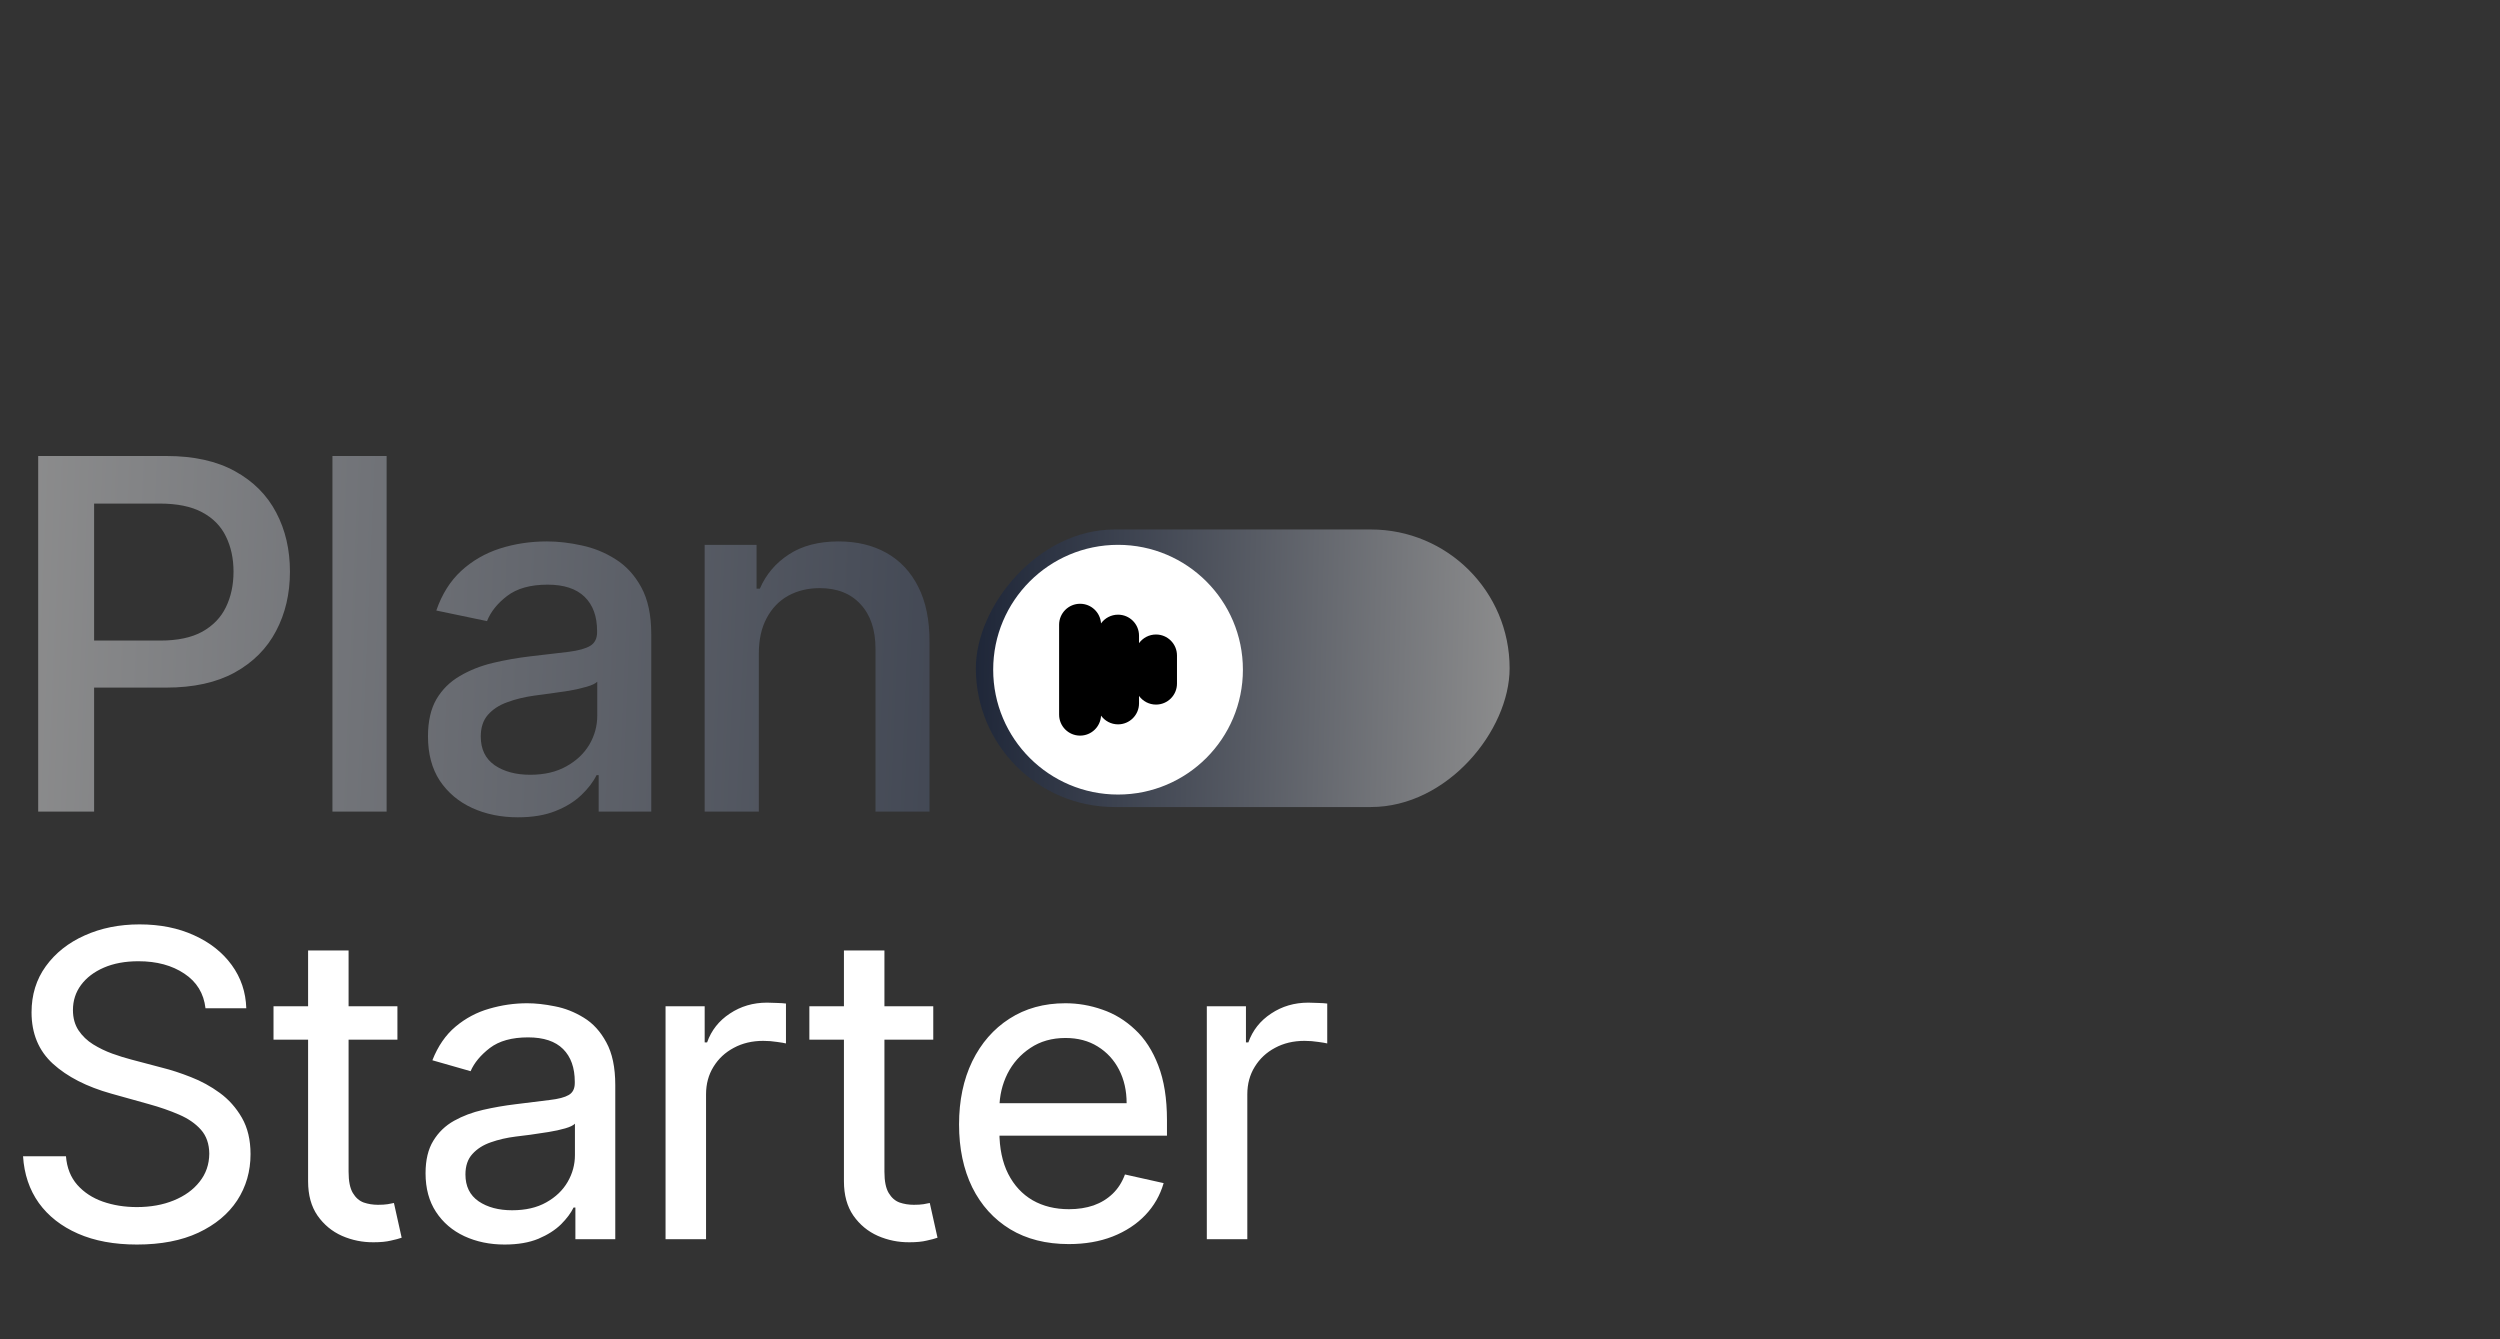 <svg width="881" height="472" viewBox="0 0 881 472" fill="none" xmlns="http://www.w3.org/2000/svg">
<rect x="0" y="0" width="881" height="472" fill="#333333" stroke="none"/>
<g clip-path="url(#clip0_880_1609)">
<rect width="188.101" height="97.812" rx="48.906" transform="matrix(-1 0 0 1 531.988 186.588)" fill="url(#paint0_linear_880_1609)"/>
<circle cx="394" cy="236" r="44" fill="white"/>
<path fill-rule="evenodd" clip-rule="evenodd" d="M373.232 220.161C373.232 216.078 376.542 212.769 380.624 212.769C384.547 212.769 387.755 215.823 388.001 219.684C389.344 217.823 391.531 216.611 394 216.611C398.083 216.611 401.392 219.921 401.392 224.003V226.65C402.736 224.801 404.916 223.598 407.376 223.598C411.459 223.598 414.768 226.908 414.768 230.99V240.904C414.768 244.987 411.459 248.296 407.376 248.296C404.916 248.296 402.736 247.094 401.392 245.245V247.871C401.392 251.953 398.083 255.263 394 255.263C391.535 255.263 389.351 254.055 388.008 252.2C387.821 256.115 384.587 259.233 380.624 259.233C376.542 259.233 373.232 255.923 373.232 251.841V220.161Z" fill="black"/>
<path d="M13.46 286V160.695H58.615C68.323 160.695 76.399 162.489 82.844 166.079C89.288 169.627 94.122 174.481 97.344 180.641C100.567 186.759 102.178 193.693 102.178 201.443C102.178 209.234 100.546 216.209 97.283 222.368C94.061 228.528 89.207 233.402 82.721 236.991C76.276 240.54 68.2 242.314 58.492 242.314H27.716V225.733H56.534C62.571 225.733 67.486 224.693 71.28 222.613C75.073 220.492 77.847 217.616 79.601 213.986C81.395 210.315 82.293 206.134 82.293 201.443C82.293 196.793 81.395 192.653 79.601 189.023C77.847 185.393 75.053 182.558 71.219 180.518C67.425 178.479 62.449 177.459 56.29 177.459H33.162V286H13.46ZM136.243 160.695V286H117.154V160.695H136.243ZM182.515 288.019C176.56 288.019 171.176 286.918 166.363 284.715C161.59 282.512 157.797 279.311 154.982 275.109C152.209 270.867 150.822 265.666 150.822 259.507C150.822 254.164 151.821 249.779 153.82 246.353C155.859 242.926 158.613 240.214 162.08 238.215C165.547 236.176 169.401 234.646 173.644 233.626C177.926 232.606 182.311 231.831 186.798 231.301C192.386 230.649 196.914 230.118 200.381 229.71C203.889 229.262 206.438 228.548 208.029 227.569C209.62 226.59 210.415 224.999 210.415 222.797V222.368C210.415 217.188 208.947 213.17 206.01 210.315C203.073 207.46 198.729 206.032 192.978 206.032C186.941 206.032 182.189 207.358 178.722 210.009C175.296 212.62 172.93 215.577 171.624 218.881L153.759 215.149C155.717 209.438 158.633 204.788 162.508 201.199C166.424 197.609 170.972 194.978 176.152 193.306C181.373 191.633 186.9 190.797 192.733 190.797C196.649 190.797 200.728 191.266 204.97 192.204C209.253 193.102 213.25 194.733 216.962 197.099C220.674 199.424 223.692 202.728 226.017 207.011C228.342 211.294 229.505 216.78 229.505 223.47V286H210.966V273.151H210.232C209.049 275.558 207.254 277.903 204.848 280.187C202.482 282.472 199.443 284.348 195.731 285.816C192.06 287.285 187.655 288.019 182.515 288.019ZM186.859 273.029C191.795 273.029 196.017 272.05 199.525 270.092C203.073 268.134 205.786 265.585 207.662 262.444C209.538 259.262 210.476 255.836 210.476 252.165V240.234C209.824 240.887 208.58 241.478 206.744 242.008C204.95 242.539 202.89 243.008 200.565 243.416C198.28 243.783 196.037 244.109 193.834 244.395C191.632 244.68 189.796 244.925 188.328 245.129C184.82 245.618 181.638 246.393 178.783 247.454C175.928 248.474 173.644 249.962 171.93 251.92C170.258 253.837 169.422 256.387 169.422 259.568C169.422 264.014 171.053 267.38 174.317 269.664C177.621 271.907 181.801 273.029 186.859 273.029ZM267.41 230.322V286H248.32V192.021H266.614V207.439H267.777C269.939 202.422 273.345 198.404 277.995 195.386C282.645 192.327 288.498 190.797 295.555 190.797C301.958 190.797 307.567 192.143 312.38 194.835C317.193 197.527 320.926 201.504 323.577 206.766C326.269 212.028 327.595 218.514 327.554 226.223V286H308.526V228.67C308.526 221.94 306.772 216.699 303.264 212.946C299.797 209.153 295.004 207.256 288.885 207.256C284.725 207.256 281.013 208.153 277.75 209.948C274.527 211.743 271.999 214.374 270.163 217.841C268.327 221.267 267.41 225.428 267.41 230.322Z" fill="url(#paint1_linear_880_1609)"/>
<path d="M72.416 355.31C71.81 350.072 69.334 346.01 64.987 343.125C60.641 340.203 55.243 338.742 48.794 338.742C44.127 338.742 40.065 339.49 36.609 340.987C33.153 342.483 30.463 344.532 28.539 347.133C26.651 349.698 25.706 352.637 25.706 355.951C25.706 358.73 26.366 361.117 27.684 363.112C29.002 365.072 30.712 366.711 32.814 368.029C34.952 369.347 37.197 370.434 39.548 371.289C41.935 372.144 44.162 372.839 46.229 373.374L57.131 376.259C60.302 377.043 63.687 378.148 67.285 379.573C70.884 380.963 74.269 382.815 77.44 385.131C80.611 387.447 83.212 390.369 85.242 393.896C87.273 397.423 88.289 401.699 88.289 406.722C88.289 412.779 86.721 418.213 83.586 423.023C80.45 427.797 75.89 431.591 69.904 434.406C63.954 437.185 56.739 438.575 48.26 438.575C40.243 438.575 33.313 437.292 27.47 434.727C21.627 432.161 17.031 428.563 13.681 423.931C10.368 419.264 8.515 413.777 8.123 407.471H23.248C23.569 411.532 24.905 414.899 27.256 417.571C29.608 420.208 32.6 422.167 36.235 423.45C39.904 424.733 43.895 425.374 48.206 425.374C53.087 425.374 57.434 424.59 61.246 423.023C65.094 421.455 68.123 419.264 70.332 416.449C72.576 413.634 73.716 410.339 73.752 406.562C73.716 403.106 72.737 400.291 70.813 398.118C68.889 395.945 66.306 394.163 63.063 392.774C59.857 391.384 56.312 390.155 52.428 389.086L39.227 385.398C30.57 382.976 23.711 379.466 18.652 374.87C13.628 370.274 11.116 364.235 11.116 356.753C11.116 350.553 12.791 345.138 16.14 340.506C19.525 335.838 24.085 332.222 29.822 329.657C35.593 327.056 42.042 325.755 49.168 325.755C56.401 325.755 62.814 327.038 68.408 329.603C74.001 332.133 78.419 335.625 81.662 340.078C84.904 344.532 86.614 349.609 86.792 355.31H72.416ZM140.05 354.615V366.372H96.386V354.615H140.05ZM108.572 334.948H122.841V412.922C122.841 416.235 123.34 418.729 124.337 420.404C125.335 422.078 126.618 423.201 128.185 423.771C129.753 424.305 131.428 424.572 133.209 424.572C134.563 424.572 135.703 424.501 136.629 424.359C137.556 424.181 138.286 424.038 138.821 423.931L141.546 436.17C140.655 436.49 139.391 436.829 137.752 437.185C136.148 437.577 134.118 437.773 131.659 437.773C127.776 437.809 124.07 437.06 120.543 435.528C117.016 433.961 114.13 431.574 111.885 428.367C109.676 425.16 108.572 421.134 108.572 416.289V334.948ZM177.809 438.575C172.607 438.575 167.886 437.595 163.646 435.635C159.442 433.676 156.111 430.825 153.652 427.084C151.194 423.343 149.965 418.801 149.965 413.456C149.965 408.789 150.873 404.976 152.69 402.019C154.507 399.026 156.948 396.675 160.012 394.965C163.076 393.255 166.479 391.972 170.22 391.117C173.961 390.262 177.755 389.603 181.603 389.139C186.556 388.498 190.582 387.999 193.681 387.643C196.781 387.287 199.026 386.699 200.415 385.879C201.84 385.06 202.553 383.653 202.553 381.657V381.23C202.553 376.277 201.181 372.429 198.438 369.686C195.694 366.943 191.579 365.571 186.092 365.571C180.392 365.571 175.903 366.818 172.625 369.312C169.382 371.806 167.12 374.531 165.837 377.489L152.37 373.641C154.329 368.653 157.055 364.698 160.546 361.776C164.074 358.819 168.029 356.717 172.411 355.47C176.793 354.187 181.247 353.546 185.772 353.546C188.729 353.546 191.971 353.902 195.498 354.615C199.061 355.292 202.464 356.628 205.706 358.623C208.948 360.583 211.603 363.486 213.669 367.334C215.771 371.147 216.822 376.17 216.822 382.405V436.704H202.767V425.534H202.125C201.199 427.458 199.721 429.436 197.69 431.467C195.659 433.462 193.004 435.154 189.727 436.544C186.449 437.898 182.476 438.575 177.809 438.575ZM180.481 426.496C185.22 426.496 189.228 425.57 192.506 423.717C195.819 421.865 198.331 419.46 200.041 416.502C201.751 413.545 202.606 410.392 202.606 407.043V395.98C202.036 396.586 200.896 397.138 199.186 397.637C197.476 398.136 195.516 398.563 193.307 398.92C191.134 399.276 188.996 399.596 186.894 399.882C184.828 400.131 183.117 400.345 181.764 400.523C178.593 400.915 175.653 401.592 172.945 402.554C170.273 403.48 168.118 404.852 166.479 406.669C164.84 408.45 164.02 410.855 164.02 413.884C164.02 418.052 165.57 421.205 168.67 423.343C171.77 425.445 175.707 426.496 180.481 426.496ZM234.54 436.704V354.615H248.328V367.334H249.184C250.68 363.095 253.352 359.71 257.2 357.18C261.048 354.615 265.413 353.332 270.294 353.332C271.256 353.332 272.414 353.368 273.768 353.439C275.157 353.475 276.226 353.546 276.974 353.653V367.709C276.44 367.566 275.389 367.388 273.821 367.174C272.253 366.925 270.632 366.8 268.958 366.8C265.074 366.8 261.618 367.619 258.59 369.258C255.561 370.862 253.174 373.089 251.428 375.939C249.682 378.754 248.809 381.996 248.809 385.666V436.704H234.54ZM328.882 354.615V366.372H285.219V354.615H328.882ZM297.404 334.948H311.673V412.922C311.673 416.235 312.172 418.729 313.17 420.404C314.167 422.078 315.45 423.201 317.018 423.771C318.585 424.305 320.26 424.572 322.041 424.572C323.395 424.572 324.536 424.501 325.462 424.359C326.388 424.181 327.119 424.038 327.653 423.931L330.379 436.17C329.488 436.49 328.223 436.829 326.584 437.185C324.981 437.577 322.95 437.773 320.492 437.773C316.608 437.809 312.903 437.06 309.375 435.528C305.848 433.961 302.962 431.574 300.718 428.367C298.509 425.16 297.404 421.134 297.404 416.289V334.948ZM376.662 438.414C368.645 438.414 361.751 436.668 355.979 433.177C350.207 429.65 345.754 424.733 342.618 418.426C339.519 412.084 337.969 404.691 337.969 396.247C337.969 387.839 339.519 380.428 342.618 374.015C345.754 367.602 350.118 362.596 355.712 358.997C361.341 355.363 367.915 353.546 375.433 353.546C379.886 353.546 384.233 354.294 388.473 355.791C392.748 357.251 396.596 359.603 400.017 362.845C403.473 366.052 406.198 370.274 408.193 375.511C410.224 380.749 411.24 387.144 411.24 394.698V400.202H347.001V388.765H397.024C397.024 384.347 396.133 380.41 394.352 376.954C392.57 373.498 390.058 370.773 386.816 368.777C383.609 366.782 379.833 365.785 375.486 365.785C370.712 365.785 366.579 366.96 363.087 369.312C359.596 371.628 356.906 374.656 355.017 378.397C353.164 382.138 352.22 386.164 352.185 390.475V398.759C352.185 404.602 353.218 409.573 355.284 413.67C357.351 417.732 360.219 420.831 363.889 422.969C367.559 425.071 371.834 426.122 376.715 426.122C379.886 426.122 382.772 425.677 385.373 424.786C387.974 423.86 390.219 422.488 392.107 420.671C393.995 418.854 395.438 416.592 396.436 413.884L410.064 416.93C408.817 421.241 406.661 425 403.597 428.207C400.533 431.413 396.703 433.925 392.107 435.742C387.546 437.524 382.398 438.414 376.662 438.414ZM425.283 436.704V354.615H439.072V367.334H439.927C441.423 363.095 444.095 359.71 447.943 357.18C451.791 354.615 456.156 353.332 461.037 353.332C461.999 353.332 463.157 353.368 464.511 353.439C465.9 353.475 466.969 353.546 467.717 353.653V367.709C467.183 367.566 466.132 367.388 464.564 367.174C462.996 366.925 461.375 366.8 459.701 366.8C455.817 366.8 452.361 367.619 449.333 369.258C446.304 370.862 443.917 373.089 442.171 375.939C440.425 378.754 439.553 381.996 439.553 385.666V436.704H425.283Z" fill="white"/>
</g>
<defs>
<linearGradient id="paint0_linear_880_1609" x1="210.662" y1="-0" x2="-7.759" y2="5.742" gradientUnits="userSpaceOnUse">
<stop stop-color="#111A2E"/>
<stop offset="1" stop-color="#909090"/>
</linearGradient>
<linearGradient id="paint1_linear_880_1609" x1="557.5" y1="134" x2="-7.22" y2="110.231" gradientUnits="userSpaceOnUse">
<stop stop-color="#111A2E"/>
<stop offset="1" stop-color="#909090"/>
</linearGradient>
<clipPath id="clip0_880_1609">
<rect width="881" height="472" fill="white"/>
</clipPath>
</defs>
</svg>
